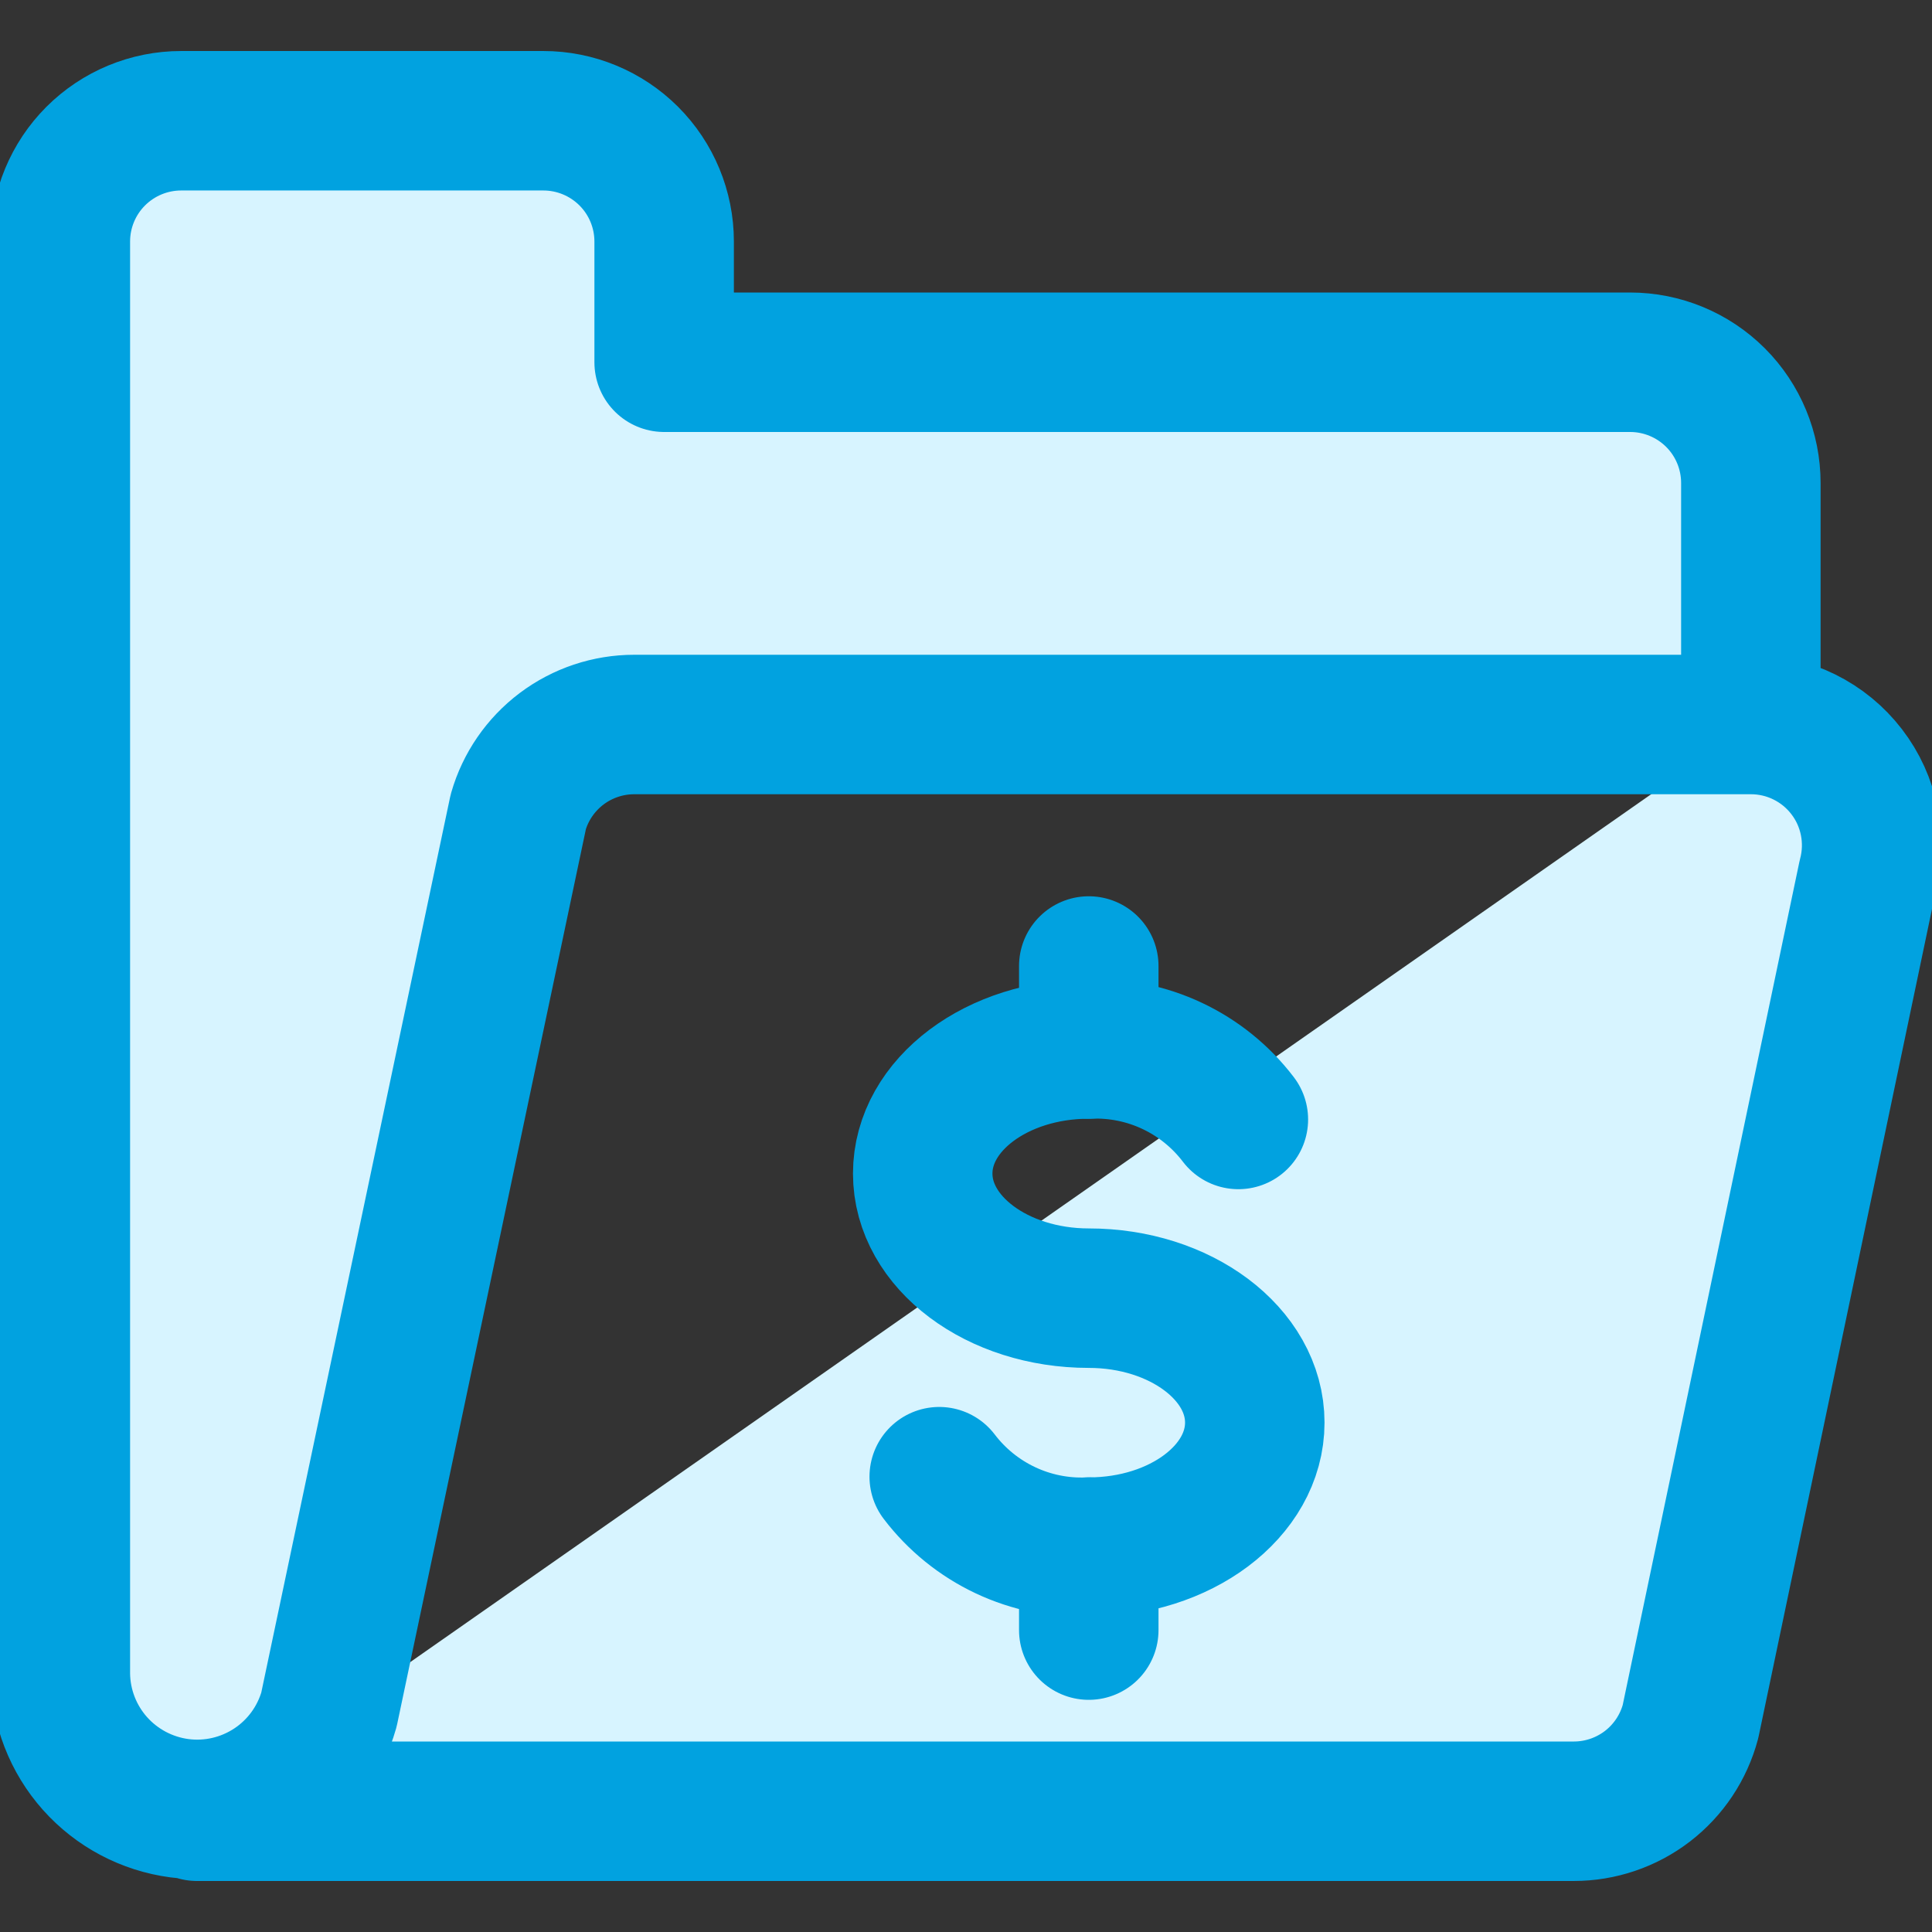 <svg width="42" height="42" viewBox="0 0 42 42" fill="none" xmlns="http://www.w3.org/2000/svg">
<rect x="0" y="0" width="42" height="42" fill="#333333" stroke="none"/>
<g clip-path="url(#clip0_663_2164)">
<path d="M38.062 15.75V10.5C38.062 9.804 37.786 9.136 37.294 8.644C36.801 8.152 36.134 7.875 35.438 7.875H14.438V5.25C14.438 4.554 14.161 3.886 13.669 3.394C13.176 2.902 12.509 2.625 11.812 2.625H3.938C3.241 2.625 2.574 2.902 2.081 3.394C1.589 3.886 1.312 4.554 1.312 5.25V36.4C1.322 37.115 1.589 37.802 2.064 38.336C2.54 38.87 3.191 39.215 3.9 39.309C4.609 39.402 5.327 39.236 5.924 38.843C6.521 38.45 6.956 37.855 7.151 37.166L11.267 17.647C11.424 17.1 11.756 16.619 12.21 16.277C12.665 15.935 13.219 15.75 13.788 15.75H38.062C38.465 15.75 38.862 15.842 39.223 16.02C39.584 16.198 39.899 16.456 40.144 16.775C40.39 17.094 40.558 17.465 40.637 17.86C40.716 18.254 40.703 18.662 40.6 19.05L36.75 37.425C36.601 37.985 36.272 38.479 35.813 38.832C35.354 39.184 34.791 39.375 34.212 39.375H4.282" fill="#D7F4FF"/>
<path d="M38.062 15.75V10.5C38.062 9.804 37.786 9.136 37.294 8.644C36.801 8.152 36.134 7.875 35.438 7.875H14.438V5.25C14.438 4.554 14.161 3.886 13.669 3.394C13.176 2.902 12.509 2.625 11.812 2.625H3.938C3.241 2.625 2.574 2.902 2.081 3.394C1.589 3.886 1.312 4.554 1.312 5.25V36.4C1.322 37.115 1.589 37.802 2.064 38.336C2.54 38.87 3.191 39.215 3.9 39.309C4.609 39.402 5.327 39.236 5.924 38.843C6.521 38.45 6.956 37.855 7.151 37.166L11.267 17.647C11.424 17.1 11.756 16.619 12.21 16.277C12.665 15.935 13.219 15.75 13.788 15.75H38.062ZM38.062 15.75C38.465 15.75 38.862 15.842 39.223 16.02C39.584 16.198 39.899 16.456 40.144 16.775C40.39 17.094 40.558 17.465 40.637 17.86C40.716 18.254 40.703 18.662 40.6 19.05L36.75 37.425C36.601 37.985 36.272 38.479 35.813 38.832C35.354 39.184 34.791 39.375 34.212 39.375H4.282" stroke="#01A2E0" stroke-width="3.032" stroke-linecap="round" stroke-linejoin="round"/>
<path d="M20.418 32.102C20.797 32.6 21.29 32.999 21.856 33.266C22.422 33.533 23.044 33.659 23.669 33.633C25.661 33.633 27.278 32.421 27.278 30.926C27.278 29.432 25.661 28.221 23.669 28.221C21.678 28.221 20.059 27.008 20.059 25.512C20.059 24.015 21.676 22.804 23.669 22.804C24.295 22.779 24.917 22.905 25.483 23.172C26.049 23.439 26.542 23.838 26.921 24.336" stroke="#01A2E0" stroke-width="3.032" stroke-linecap="round" stroke-linejoin="round"/>
<path d="M23.669 33.633V35.437" stroke="#01A2E0" stroke-width="3.032" stroke-linecap="round" stroke-linejoin="round"/>
<path d="M23.669 21V22.804" stroke="#01A2E0" stroke-width="3.032" stroke-linecap="round" stroke-linejoin="round"/>
</g>
<defs>
<clipPath id="clip0_663_2164">
<rect width="42" height="42" fill="white"/>
</clipPath>
</defs>
</svg>
